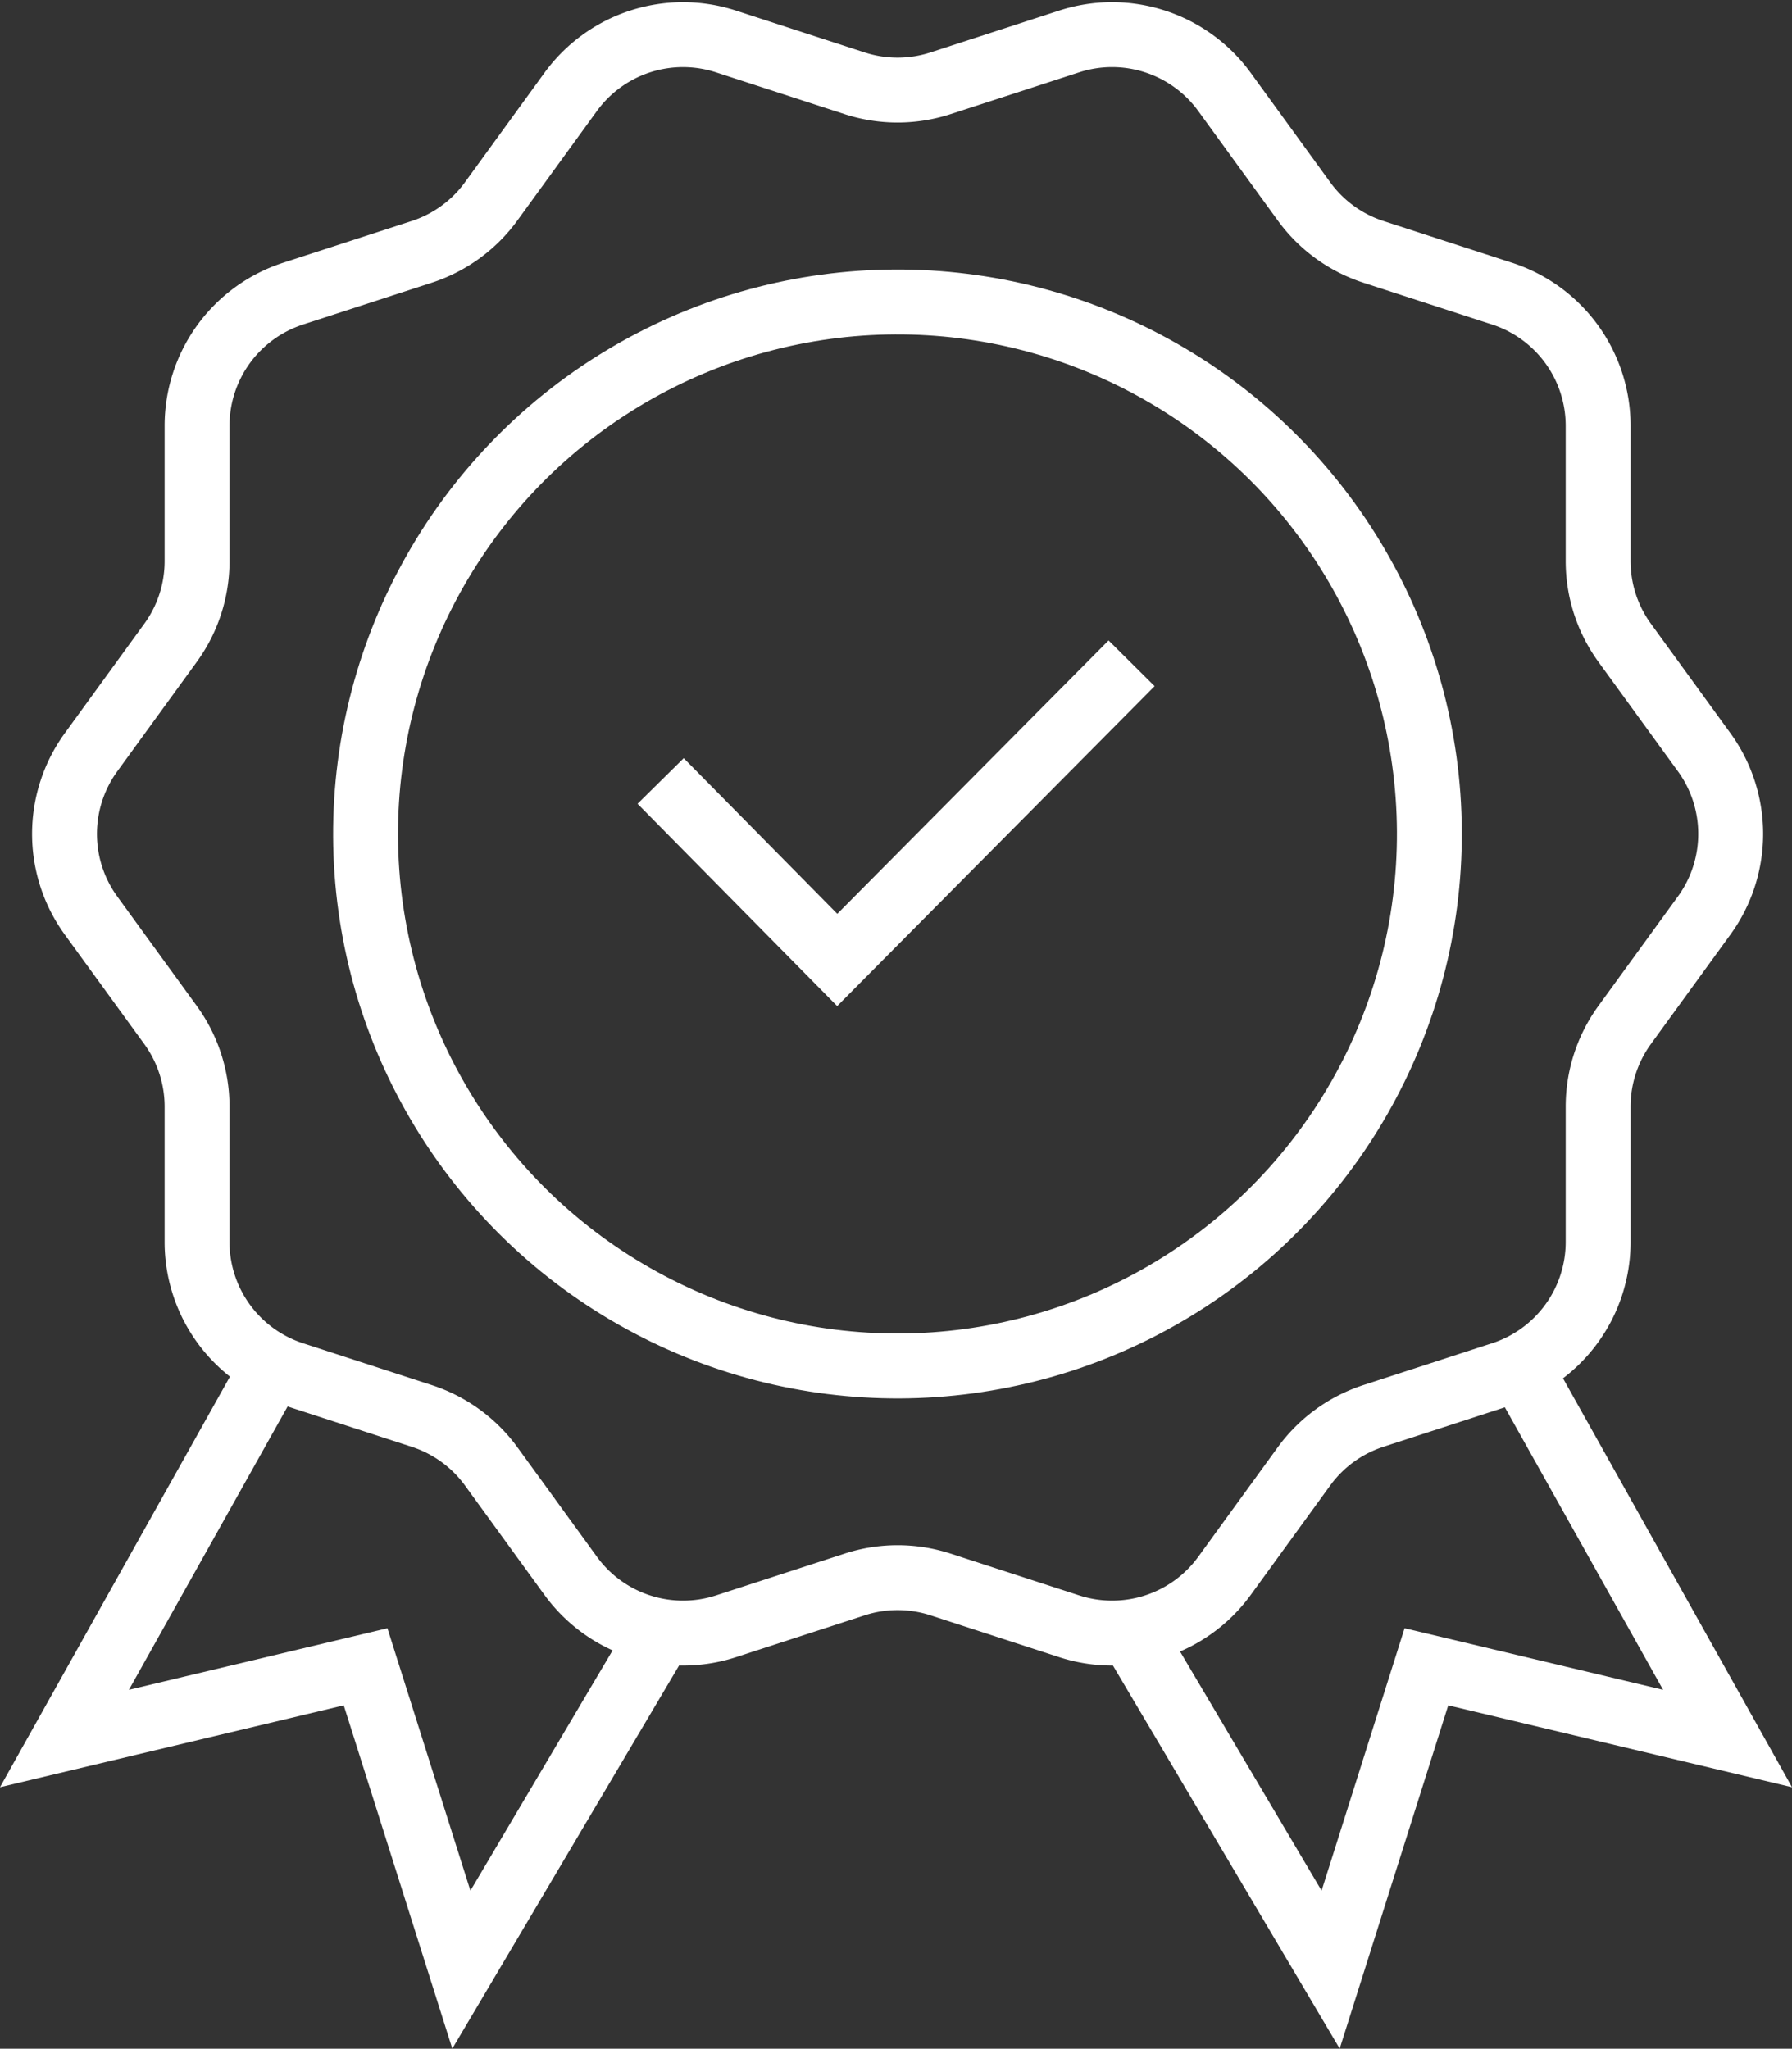 <svg xmlns="http://www.w3.org/2000/svg" width="41.429" height="47.355" viewBox="0 0 41.429 47.355">
  <rect x="0" y="0" width="41.429" height="47.355" fill="#333333" stroke="none"/>
  <defs>
    <style>
      .cls-1 {
        fill: none;
        stroke: #fff;
        stroke-miterlimit: 10;
        stroke-width: 1.5px;
      }
    </style>
  </defs>
  <g id="Grupo_3962" data-name="Grupo 3962" transform="translate(0.975 0.542)">
    <g id="Grupo_3963" data-name="Grupo 3963" transform="translate(0.515 0.259)">
      <path id="Trazado_7275" data-name="Trazado 7275" class="cls-1" d="M18.274,1.657l2.975.967a3.212,3.212,0,0,0,1.985,0l2.975-.967A3.211,3.211,0,0,1,29.8,2.824l1.838,2.53a3.212,3.212,0,0,0,1.606,1.167l2.975.966a3.211,3.211,0,0,1,2.219,3.054v3.128a3.211,3.211,0,0,0,.613,1.887l1.838,2.53a3.211,3.211,0,0,1,0,3.775l-1.838,2.53a3.211,3.211,0,0,0-.613,1.887v3.128a3.211,3.211,0,0,1-2.219,3.054l-2.975.967a3.211,3.211,0,0,0-1.606,1.166L29.8,37.124a3.211,3.211,0,0,1-3.59,1.166l-2.975-.967a3.212,3.212,0,0,0-1.985,0l-2.975.967a3.211,3.211,0,0,1-3.59-1.166l-1.838-2.53a3.211,3.211,0,0,0-1.606-1.166l-2.975-.967a3.211,3.211,0,0,1-2.219-3.054V26.279a3.211,3.211,0,0,0-.613-1.887l-1.838-2.53a3.211,3.211,0,0,1,0-3.775l1.838-2.53a3.211,3.211,0,0,0,.613-1.887V10.541A3.211,3.211,0,0,1,8.265,7.487l2.975-.966a3.211,3.211,0,0,0,1.606-1.167l1.838-2.53A3.211,3.211,0,0,1,18.274,1.657Z" transform="translate(-2.981 -1.5)"/>
      <circle id="Elipse_28" data-name="Elipse 28" class="cls-1" cx="12.297" cy="12.297" r="12.297" transform="matrix(1, -0.005, 0.005, 1, 6.9, 6.24)"/>
      <path id="Trazado_7276" data-name="Trazado 7276" class="cls-1" d="M117.365,133.109l4.083,4.137,6.805-6.857" transform="translate(-103.582 -115.858)"/>
      <path id="Trazado_7277" data-name="Trazado 7277" class="cls-1" d="M7.806,300.514l-4.825,8.613,6.962-1.658,2.214,7,4.606-7.78" transform="translate(-2.981 -269.743)"/>
      <path id="Trazado_7278" data-name="Trazado 7278" class="cls-1" d="M251.618,300.514l4.825,8.613-6.962-1.658-2.214,7-4.606-7.78" transform="translate(-217.994 -269.743)"/>
    </g>
  </g>
</svg>
